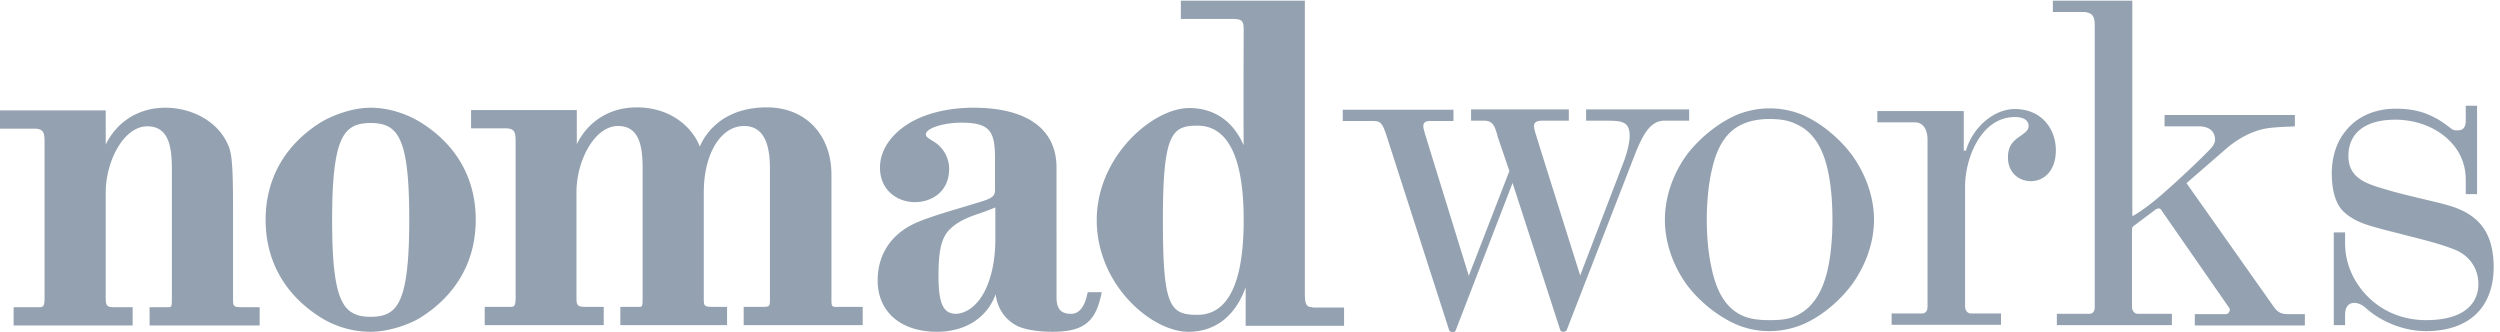 <svg width="188" height="25" viewBox="0 0 188 25" xmlns="http://www.w3.org/2000/svg"><g fill="#93A1B0" fill-rule="nonzero"><path d="M26.25 9.725c.375-.325.9-.475 1.625-.475s1.25.15 1.625.475c.925.775 1.275 2.725 1.275 6.8 0 4.075-.375 6.075-1.275 6.825-.375.325-.9.475-1.625.475s-1.225-.15-1.625-.475c-.925-.775-1.275-2.75-1.275-6.825s.375-6.05 1.275-6.8m5.575-.4C30.65 8.55 29.2 8.1 27.875 8.1c-1.475 0-3.075.65-3.95 1.225-2.575 1.7-3.95 4.2-3.95 7.2 0 3.025 1.375 5.525 3.95 7.225a7.13 7.13 0 003.95 1.2c1.25 0 2.925-.5 3.95-1.2 2.575-1.7 3.95-4.2 3.95-7.225 0-3-1.35-5.5-3.95-7.2M93.525 16.55c0 4.725-1.175 7.125-3.475 7.125-2.1 0-2.6-.65-2.6-7.125 0-6.525.675-7.1 2.6-7.1 2.3 0 3.475 2.4 3.475 7.1M98.7 23.1c-.5 0-.575-.275-.575-1.075V.05H88.8v1.375h3.925c.8 0 .8.25.8 1 0 .3-.025 6.125 0 8.5-.8-1.825-2.225-2.8-4.1-2.8-2.725 0-6.95 3.625-6.95 8.425 0 4.875 4.125 8.4 6.9 8.4 2 0 3.525-1.175 4.3-3.35v2.9h7.4v-1.375H98.7V23.1zM62.525 22.425V13.15c0-3.025-1.95-5.075-4.85-5.075-3.5 0-4.725 2.175-5.05 2.95-.575-1.5-2.225-2.95-4.75-2.95-2 0-3.65 1.025-4.5 2.775V8.275h-7.95V9.65H38c.75 0 .775.325.775 1.1V22.4c0 .625-.125.675-.375.675h-1.95v1.375h8.95v-1.375H44c-.55 0-.65-.1-.65-.675v-7.95c0-2.35 1.35-4.975 3.125-4.975 1.625 0 1.85 1.55 1.85 3.225v9.7c0 .675-.025.675-.3.675H46.65v1.375h8.025v-1.375H53.6c-.65 0-.675-.075-.675-.625v-8c0-2.875 1.275-4.975 3.025-4.975 1.725 0 1.95 1.85 1.95 3.225v9.7c0 .625 0 .675-.525.675h-1.45v1.375h8.95v-1.375H63.15c-.625.025-.625.025-.625-.65M17.525 22.475v-6.3c0-3.275-.05-4.3-.275-5.025-.75-2.1-2.95-3.05-4.8-3.05-2 0-3.65 1.025-4.5 2.775V8.3H0v1.375h2.575c.75 0 .775.35.775 1.1v11.65c0 .625-.125.675-.375.675h-1.95v1.375h8.95V23.1H8.6c-.55 0-.65-.1-.65-.675v-7.95c0-2.35 1.35-4.975 3.125-4.975 1.625 0 1.85 1.55 1.85 3.225v9.7c0 .675-.025.675-.3.675H11.25v1.375h8.275V23.1H18.2c-.65 0-.675-.075-.675-.625M70.575 20.75c0-2.05.25-2.975.95-3.6.375-.35.9-.65 1.625-.925.2-.075.375-.125.575-.2.375-.125.75-.275 1.125-.425v2.375c0 1.55-.275 2.85-.775 3.875-.65 1.3-1.575 1.75-2.225 1.75-.925-.025-1.275-.8-1.275-2.85m11.2 1.3c-.2 1.025-.625 1.55-1.225 1.55-.775 0-1.1-.375-1.1-1.25V12.6c0-2.9-2.225-4.5-6.25-4.5-1.925 0-3.75.45-5 1.275-1.275.825-2.025 2-2.025 3.225 0 1.725 1.325 2.6 2.625 2.6 1.25 0 2.575-.775 2.575-2.5 0-.825-.425-1.6-1.15-2.05l-.325-.2c-.175-.125-.275-.2-.275-.35 0-.45 1.3-.875 2.675-.875 2.175 0 2.525.675 2.525 2.7v2.225c0 .45 0 .65-.775.925-.35.125-.825.25-1.375.425-1.075.325-2.4.7-3.475 1.125-2.075.8-3.2 2.4-3.2 4.475 0 2.35 1.75 3.85 4.45 3.85 2.15 0 3.775-1.05 4.425-2.825.125 1.075.7 1.9 1.6 2.375.55.275 1.55.45 2.65.45 2.125 0 3.075-.6 3.55-2.25.05-.175.1-.375.15-.575l.025-.15H81.8l-.025.075zM137.45 20.225c-.4 1.825-1.225 3.025-2.45 3.55-.5.225-1.075.3-1.925.3-.875 0-1.475-.1-1.95-.3-1.225-.5-2-1.675-2.4-3.55-.25-1.075-.375-2.375-.375-3.7 0-1.325.125-2.65.375-3.725.4-1.85 1.175-3 2.4-3.5.525-.225 1.175-.35 1.95-.35.775 0 1.4.1 1.925.35 1.25.525 2.05 1.675 2.45 3.5.225 1 .35 2.275.35 3.725 0 1.425-.125 2.7-.35 3.7m1.775 1.225c1.1-1.5 1.7-3.25 1.7-4.925 0-1.675-.6-3.425-1.7-4.925-1.025-1.35-2.525-2.525-3.9-3.05a6.479 6.479 0 00-2.25-.4c-.775 0-1.475.125-2.25.4-1.425.55-2.925 1.725-3.95 3.05-1.075 1.475-1.675 3.225-1.675 4.925 0 1.7.6 3.45 1.675 4.925 1 1.325 2.525 2.5 3.95 3.05.75.275 1.475.4 2.225.4s1.475-.125 2.25-.4c1.425-.525 2.9-1.7 3.925-3.05M152.725 13.625c.925 0 1.875-.725 1.875-2.325 0-1.5-.975-3.1-3.1-3.1-1.55 0-3.15 1.375-3.65 3.1v.025h-.175V8.35h-6.5v.85H144c.7 0 .95.675.95 1.275V23.05c0 .35-.15.525-.45.525h-2.25v.85h8.225v-.85h-2.25c-.3 0-.45-.275-.45-.525V14c0-2.1 1.2-5.2 3.75-5.2.65 0 1.025.25 1.025.675 0 .325-.275.5-.575.725-.45.3-.975.675-.975 1.6-.025 1.2.85 1.825 1.725 1.825"/><path d="M160.425 16.275l-.075-.075V.05h-5.975V.9h2.25c.3 0 .525.075.675.2.225.225.225.575.225.95v21.025c0 .35-.15.525-.425.525h-2.425v.85h8.65v-.85h-2.55c-.3 0-.45-.275-.45-.525v-5.8c0-.125.05-.25.15-.3l1.6-1.2c.05-.05.175-.1.25-.1.1 0 .175.05.225.15l5.05 7.275c.075.075.075.15.075.225 0 .15-.15.3-.3.3h-2.325v.85h8.275v-.85h-1.35c-.475-.025-.7-.175-.95-.5l-6.6-9.35.025-.025 3.025-2.625c.975-.825 2.125-1.375 3.175-1.5.85-.1 1.75-.1 1.925-.125v-.85h-9.8v.85h2.55c1 0 1.25.55 1.25 1.025 0 .3-.3.65-.625.95-.925.95-2.8 2.675-3.55 3.3-.6.525-1.475 1.175-2.025 1.475l.05.025zM184.3 15.5c-.75-.225-1.525-.4-2.375-.6-.8-.2-1.6-.375-2.4-.625l-.1-.025c-1.45-.425-2.825-.825-2.825-2.525C176.6 10 177.875 9 180.125 9c1.35 0 2.675.425 3.65 1.2 1.075.85 1.65 1.975 1.65 3.325V14.6h.85V7.95h-.85V9.1c0 .25-.075.45-.175.55-.175.175-.4.15-.525.15h-.05c-.15 0-.3-.075-.5-.25-.075-.05-.125-.1-.175-.125-.3-.225-.55-.4-.95-.6-.85-.45-1.75-.65-2.875-.65-1.6 0-2.95.6-3.8 1.7-.65.775-1.025 1.925-1.025 3.15 0 .925.15 2.2.9 2.9.725.675 1.55.95 2.675 1.25.625.175 1.275.325 1.925.5 1.375.35 2.825.7 3.925 1.175 1 .475 1.6 1.4 1.6 2.525 0 .8-.375 2.7-3.95 2.7-1.25 0-2.45-.35-3.425-1-1.275-.825-2.65-2.525-2.65-4.8v-.8h-.85v6.975h.85v-.75c0-.575.225-.8.425-.875a.899.899 0 01.275-.05c.275 0 .6.15.875.4 1.2 1.075 2.925 1.725 4.5 1.725 3.25 0 5.1-1.775 5.1-4.85-.025-2.45-1-3.85-3.225-4.55M119.3 9.075h1.325c1.275 0 1.925 0 1.925 1.15 0 .625-.3 1.575-.45 1.95l-3.275 8.55-.025-.1c-.025-.1-3.275-10.375-3.375-10.75-.075-.275-.1-.475 0-.625.1-.125.275-.175.575-.175h1.975v-.85h-7.35v.85h.975c.675 0 .8.45.95.925.025.075.05.125.05.2l.9 2.65v.025l-3.05 7.875-.025-.1c-.025-.1-3.2-10.35-3.3-10.7v-.025c-.075-.25-.15-.5-.025-.675.075-.1.225-.15.425-.15h1.775v-.85h-8.325v.85H103c.775 0 .9-.025 1.275 1.125l4.7 14.6c.025.075.15.15.275.15.1 0 .2-.05.225-.15l4.275-11.075.025.1 3.55 10.95c.025.1.125.15.225.15.125 0 .25-.05.275-.15l5.05-13c.675-1.75 1.25-2.725 2.3-2.725h1.85v-.85h-7.75v.85h.025z"/></g></svg>